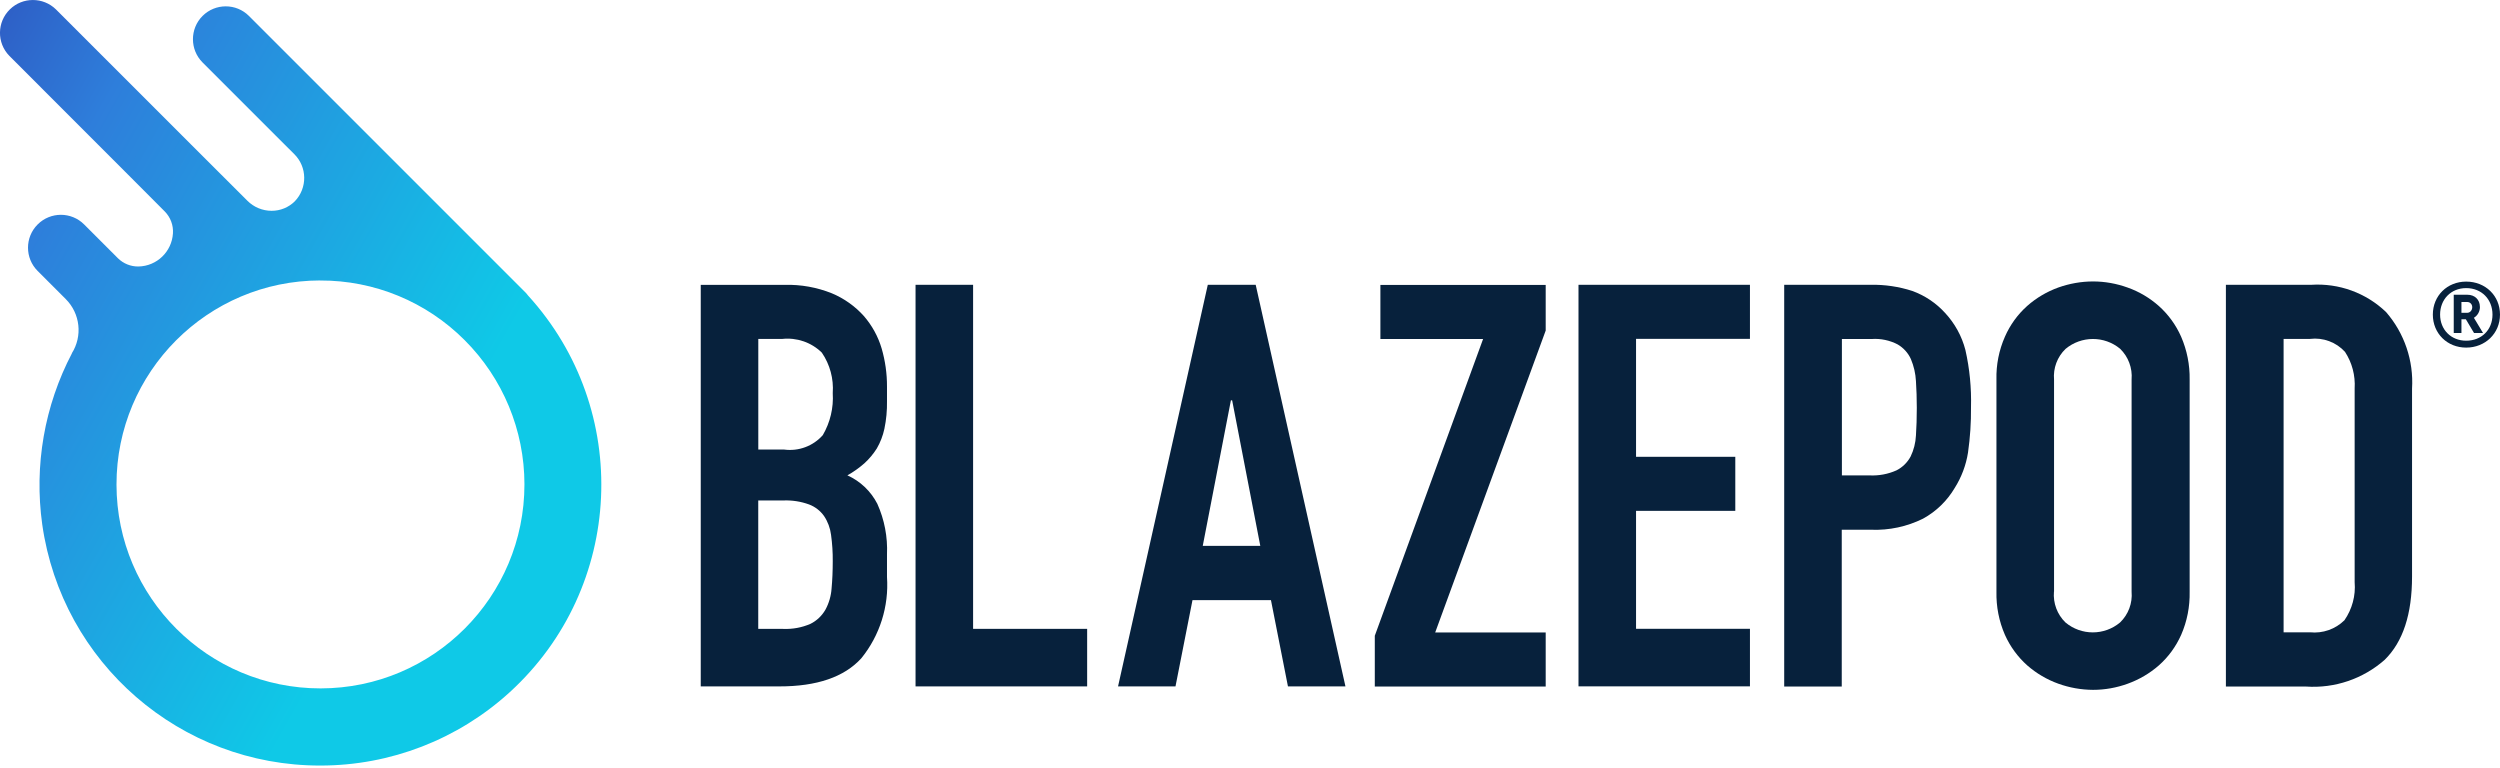 <svg width="1000" height="307" viewBox="0 0 1000 307" fill="none" xmlns="http://www.w3.org/2000/svg">
<g clip-path="url(#clip0_1164_1521)">
<path d="M128.098 306.22C72.178 306.3 24.758 265.18 16.898 209.8C13.598 186.26 17.778 162.26 28.818 141.24L28.738 141.32L28.678 141.4C33.118 134.46 32.098 125.4 26.278 119.6L15.058 108.38C9.918 103.24 9.918 94.92 15.058 89.78C20.198 84.64 28.518 84.64 33.658 89.78L38.618 94.74L43.578 99.7L47.198 103.32C49.378 105.46 52.318 106.64 55.378 106.6C62.718 106.46 68.718 100.7 69.178 93.36C69.398 90.1 68.198 86.92 65.918 84.6L55.738 74.38L24.758 43.38L3.738 22.34C-1.342 17.14 -1.242 8.82 3.958 3.74C9.058 -1.24 17.238 -1.24 22.358 3.74L76.298 57.68L98.938 80.28C101.498 82.86 104.978 84.32 108.638 84.32C112.098 84.34 115.438 82.98 117.898 80.54C123.038 75.24 122.938 66.76 117.658 61.6L110.058 54.02L81.018 24.98C75.898 19.84 75.898 11.52 81.018 6.38C86.158 1.26 94.458 1.26 99.578 6.38L210.338 117.14C210.518 117.32 210.678 117.52 210.838 117.72C210.958 117.88 211.058 118.02 211.178 118.16C252.998 164 249.738 235.04 203.918 276.86C183.198 295.76 156.178 306.24 128.118 306.22H128.098ZM128.098 112.18C83.038 112.24 46.558 148.8 46.598 193.86C46.658 238.92 83.218 275.4 128.278 275.36C173.338 275.3 209.818 238.74 209.778 193.68C209.758 172.06 201.158 151.36 185.878 136.08C170.578 120.72 149.778 112.12 128.098 112.2V112.18Z" fill="url(#paint0_linear_1164_1521)"/>
<path d="M280.258 113.94H313.918C320.358 113.78 326.758 114.92 332.738 117.32C337.618 119.36 341.978 122.46 345.518 126.38C348.798 130.16 351.238 134.58 352.658 139.38C354.098 144.34 354.818 149.48 354.798 154.62V160.48C354.858 164.18 354.518 167.88 353.758 171.52C353.158 174.3 352.138 176.96 350.718 179.4C349.338 181.58 347.678 183.58 345.758 185.32C343.658 187.16 341.398 188.78 338.958 190.14C344.118 192.46 348.338 196.48 350.938 201.54C353.778 207.88 355.098 214.78 354.798 221.74V230.8C355.598 242.54 351.938 254.16 344.538 263.3C337.698 270.82 326.758 274.58 311.678 274.56H280.298V113.94H280.258ZM303.278 179.82H313.638C319.438 180.6 325.238 178.44 329.118 174.06C332.078 168.98 333.478 163.12 333.098 157.26C333.518 151.52 331.978 145.8 328.738 141.06C324.538 136.92 318.658 134.92 312.798 135.58H303.318V179.82H303.278ZM303.278 251.56H313.238C316.978 251.72 320.738 251.04 324.178 249.54C326.698 248.3 328.758 246.32 330.158 243.9C331.598 241.26 332.438 238.32 332.638 235.32C332.938 232.04 333.098 228.42 333.098 224.5C333.138 220.96 332.898 217.42 332.418 213.92C332.078 211.22 331.118 208.64 329.598 206.38C328.098 204.28 326.018 202.68 323.618 201.78C320.378 200.6 316.938 200.06 313.478 200.18H303.298V251.56H303.278Z" fill="#07213C"/>
<path d="M366.219 113.92H389.239V251.54H434.859V274.56H366.219V113.92Z" fill="#07213C"/>
<path d="M483.119 113.92H502.279L538.179 274.56H515.179L508.379 240.04H476.999L470.199 274.56H447.219L483.119 113.92ZM492.839 160.14H492.359L481.099 218.36H504.119L492.859 160.14H492.839Z" fill="#07213C"/>
<path d="M549.918 254.3L593.238 135.6H552.158V113.98H618.278V132.22L574.078 252.98H618.278V274.6H549.918V254.3Z" fill="#07213C"/>
<path d="M631.398 113.92H699.978V135.54H654.418V182.72H694.118V204.34H654.418V251.52H699.978V274.54H631.398V113.92Z" fill="#07213C"/>
<path d="M713.72 113.92H748.24C753.9 113.8 759.54 114.64 764.92 116.38C769.94 118.2 774.44 121.22 778.04 125.18C781.92 129.36 784.72 134.44 786.16 139.98C787.86 147.48 788.6 155.18 788.4 162.88C788.46 168.96 788.06 175.04 787.2 181.06C786.4 186.08 784.6 190.86 781.9 195.16C778.86 200.32 774.48 204.58 769.22 207.46C762.78 210.66 755.64 212.18 748.44 211.9H736.7V274.62H713.68V113.92H713.72ZM736.74 190.16H747.78C751.5 190.34 755.2 189.66 758.6 188.14C761 186.92 762.96 185 764.24 182.62C765.52 179.98 766.24 177.1 766.38 174.18C766.6 170.9 766.72 167.16 766.72 163.14C766.72 159.4 766.6 155.82 766.38 152.44C766.22 149.4 765.54 146.44 764.36 143.64C763.26 141.18 761.4 139.14 759.08 137.78C755.9 136.12 752.32 135.36 748.72 135.6H736.76V190.2L736.74 190.16Z" fill="#07213C"/>
<path d="M798.578 151.8C798.438 145.9 799.598 140.06 801.978 134.66C804.038 129.96 807.078 125.76 810.898 122.36C814.538 119.14 818.758 116.66 823.338 115C827.798 113.42 832.498 112.58 837.218 112.58C841.938 112.58 846.638 113.42 851.098 115.04C855.678 116.66 859.898 119.18 863.538 122.4C867.358 125.82 870.398 130.02 872.458 134.7C874.798 140.1 875.958 145.96 875.858 151.84V236.7C875.978 242.64 874.838 248.52 872.458 253.96C870.378 258.62 867.358 262.78 863.538 266.16C859.878 269.36 855.678 271.82 851.098 273.48C846.638 275.1 841.938 275.94 837.218 275.94C832.478 275.92 827.778 275.08 823.338 273.48C818.778 271.84 814.558 269.36 810.898 266.16C807.098 262.78 804.058 258.6 801.978 253.96C799.598 248.52 798.458 242.64 798.578 236.7V151.76V151.8ZM821.578 236.68C821.198 241.26 822.878 245.78 826.178 248.98C832.518 254.28 841.718 254.28 848.038 248.98C851.358 245.78 853.038 241.26 852.638 236.68V151.8C853.018 147.22 851.338 142.7 848.038 139.5C841.698 134.26 832.538 134.3 826.218 139.56C822.898 142.76 821.218 147.28 821.618 151.86V236.66H821.558L821.578 236.68Z" fill="#07213C"/>
<path d="M890.419 113.921H924.479C935.559 113.201 946.439 117.141 954.459 124.861C961.779 133.321 965.499 144.301 964.819 155.461V230.601C964.819 245.681 961.199 256.721 953.879 263.921C945.239 271.541 933.919 275.401 922.419 274.621H890.359V113.921H890.419ZM913.439 252.921H924.019C929.099 253.441 934.139 251.681 937.779 248.101C940.859 243.641 942.319 238.261 941.859 232.861V155.401C942.179 150.221 940.839 145.081 937.999 140.741C934.459 136.861 929.239 134.921 924.019 135.561H913.439V252.941V252.921Z" fill="#07213C"/>
<path d="M991.956 122.72C991.956 119.88 989.916 117.9 986.976 117.9H981.496V133.2H984.576V127.7H986.336L989.616 133.2H993.216L989.556 127.12C991.076 126.18 991.976 124.58 991.976 122.72H991.956ZM984.576 120.8H986.896C988.036 120.8 988.896 121.7 988.896 122.88C988.896 124.12 988.016 125.12 986.896 125.12H984.576V120.8Z" fill="#07213C"/>
<path d="M986.477 112.64C978.877 112.64 973.137 118.3 973.137 125.84C973.137 133.38 978.877 139.04 986.477 139.04C994.077 139.04 999.997 133.38 999.997 125.84C999.997 118.3 994.177 112.64 986.477 112.64ZM986.477 136.28C980.437 136.28 976.037 131.88 976.037 125.84C976.037 119.8 980.337 115.24 986.477 115.24C992.617 115.24 996.997 119.7 996.997 125.84C996.997 131.98 992.577 136.28 986.477 136.28Z" fill="#07213C"/>
</g>
<defs>
<linearGradient id="paint0_linear_1164_1521" x1="349.758" y1="296.8" x2="-273.902" y2="-53.44" gradientUnits="userSpaceOnUse">
<stop offset="0.29" stop-color="#0FC9E7"/>
<stop offset="0.55" stop-color="#2E7EDB"/>
<stop offset="0.76" stop-color="#2E28A0"/>
<stop offset="1" stop-color="#0F1C70"/>
</linearGradient>
<clipPath id="clip0_1164_1521">
<rect width="1000" height="306.24" fill="white"/>
</clipPath>
</defs>
</svg>
